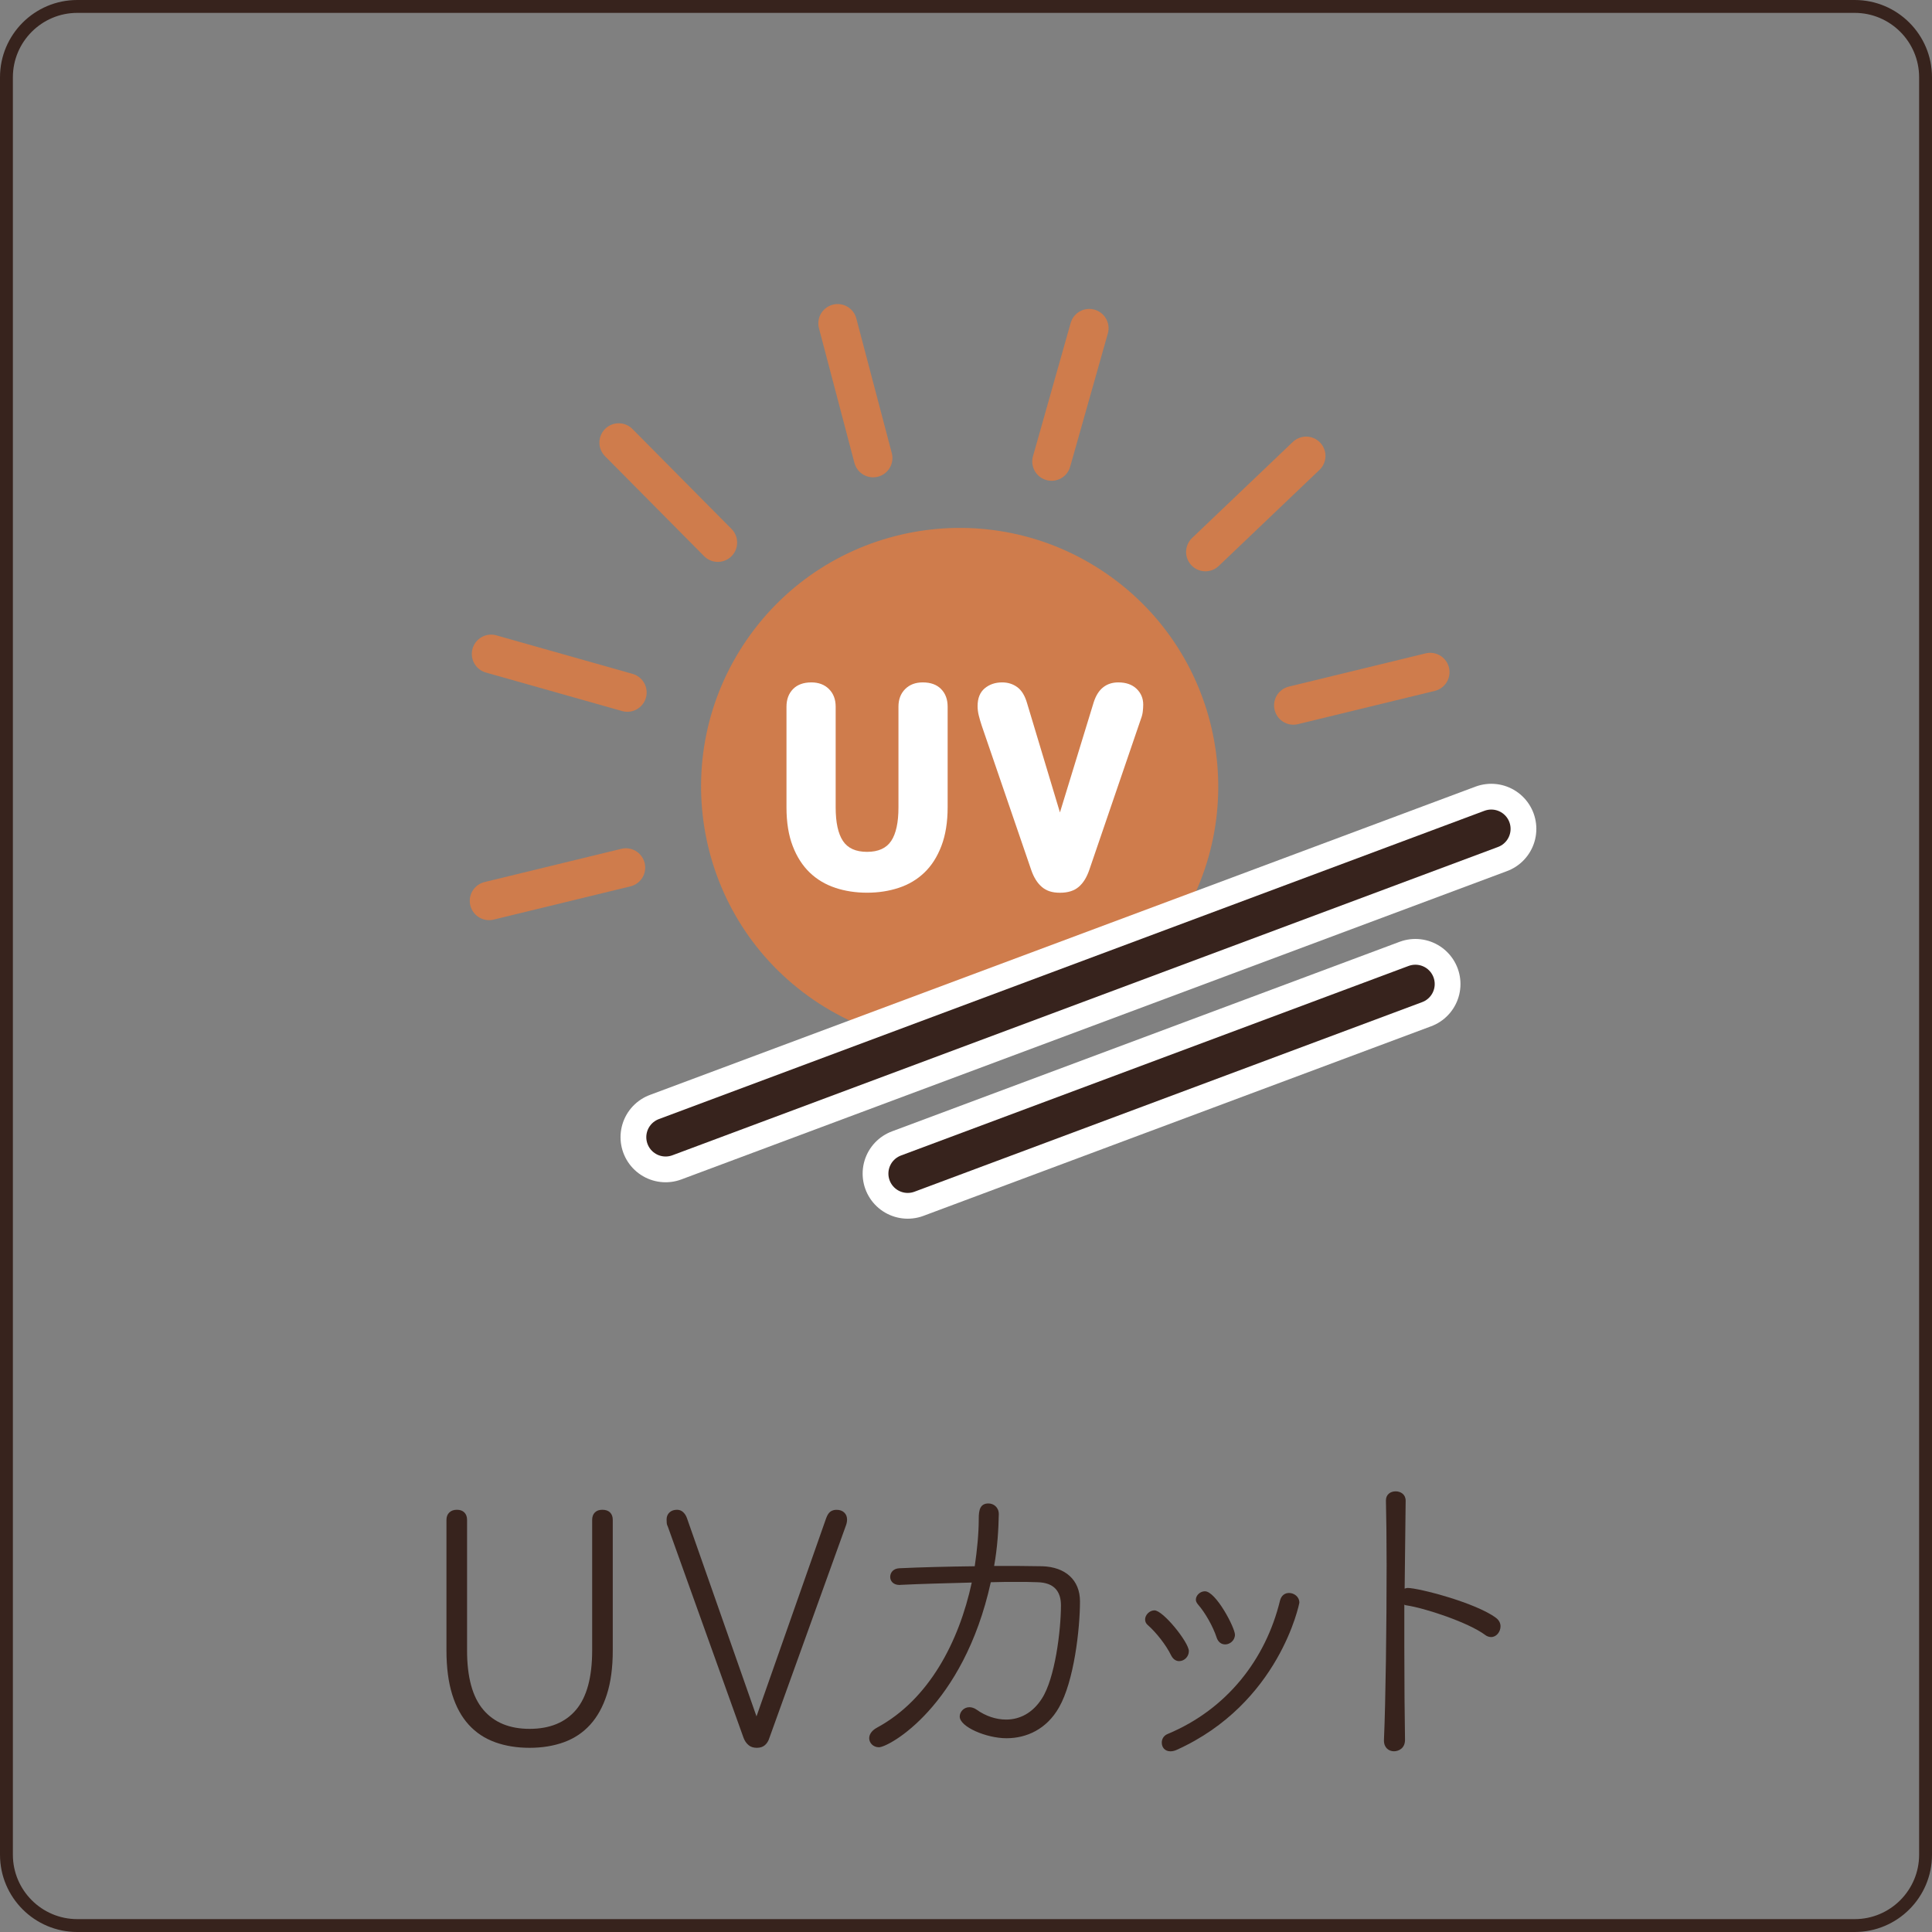 <?xml version="1.0" encoding="UTF-8"?><svg id="_レイヤー_1" xmlns="http://www.w3.org/2000/svg" viewBox="0 0 480 480"><rect x="0" y="0" width="480" height="480" fill="#808080" stroke="none"/><path d="M225.47,258.34c-8.17-1.68-16.15-4.99-23.46-10.01-29.23-20.11-36.62-60.11-16.51-89.34s60.11-36.62,89.34-16.51c29.23,20.11,36.62,60.11,16.51,89.34-.99,1.44-2.02,2.82-3.1,4.15" fill="#e27b3f" opacity=".8"/><line x1="270.62" y1="81.55" x2="261.26" y2="114.65" fill="none" opacity=".8" stroke="#e27b3f" stroke-linecap="round" stroke-linejoin="round" stroke-width="9.6"/><line x1="208.11" y1="80.34" x2="216.92" y2="113.79" fill="none" opacity=".8" stroke="#e27b3f" stroke-linecap="round" stroke-linejoin="round" stroke-width="9.6"/><line x1="153.72" y1="109.96" x2="178.34" y2="134.8" fill="none" opacity=".8" stroke="#e27b3f" stroke-linecap="round" stroke-linejoin="round" stroke-width="9.6"/><line x1="122.02" y1="162.47" x2="155.86" y2="172.04" fill="none" opacity=".8" stroke="#e27b3f" stroke-linecap="round" stroke-linejoin="round" stroke-width="9.6"/><line x1="121.51" y1="223.81" x2="155.5" y2="215.55" fill="none" opacity=".8" stroke="#e27b3f" stroke-linecap="round" stroke-linejoin="round" stroke-width="9.6"/><line x1="355.33" y1="166.99" x2="321.34" y2="175.25" fill="none" opacity=".8" stroke="#e27b3f" stroke-linecap="round" stroke-linejoin="round" stroke-width="9.6"/><line x1="324.51" y1="113.27" x2="299.48" y2="137.14" fill="none" opacity=".8" stroke="#e27b3f" stroke-linecap="round" stroke-linejoin="round" stroke-width="9.6"/><path d="M207.55,220.58c-2.45-.81-4.58-2.07-6.37-3.79-1.79-1.72-3.2-3.91-4.23-6.59-1.03-2.67-1.55-5.88-1.55-9.6v-25.02c0-1.81.54-3.27,1.62-4.38,1.08-1.1,2.6-1.66,4.56-1.66,1.81,0,3.27.55,4.38,1.66s1.66,2.56,1.66,4.38v25.02c0,3.73.6,6.5,1.8,8.32,1.2,1.82,3.2,2.72,6,2.72s4.8-.91,6-2.72c1.2-1.81,1.8-4.59,1.8-8.32v-25.02c0-1.81.55-3.27,1.66-4.38s2.56-1.66,4.38-1.66c1.96,0,3.48.55,4.56,1.66,1.08,1.1,1.62,2.56,1.62,4.38v24.95c0,3.73-.52,6.94-1.55,9.64-1.03,2.7-2.44,4.91-4.23,6.62-1.79,1.72-3.91,2.98-6.37,3.79-2.45.81-5.08,1.21-7.88,1.21s-5.42-.4-7.88-1.21Z" fill="#fff"/><path d="M243.17,177.75c-.2-.81-.29-1.58-.29-2.32,0-1.96.59-3.43,1.77-4.42,1.18-.98,2.62-1.47,4.34-1.47,1.42,0,2.67.39,3.75,1.18,1.08.79,1.89,2.11,2.43,3.97l8.17,27.16,8.39-27.38c.54-1.67,1.32-2.91,2.36-3.72,1.03-.81,2.28-1.21,3.75-1.21,1.91,0,3.42.53,4.53,1.58,1.1,1.06,1.66,2.37,1.66,3.94,0,.54-.04,1.12-.11,1.73-.07.61-.23,1.24-.48,1.88l-12.81,37.46c-.64,1.87-1.52,3.28-2.65,4.23-1.13.96-2.67,1.44-4.64,1.44s-3.36-.48-4.49-1.44c-1.13-.96-2.01-2.37-2.65-4.23l-12.29-35.84c-.29-.88-.54-1.73-.74-2.54Z" fill="#fff"/><line x1="165.37" y1="282.53" x2="370.5" y2="205.93" fill="none" stroke="#fff" stroke-linecap="round" stroke-miterlimit="10" stroke-width="22.4"/><line x1="165.37" y1="282.53" x2="370.5" y2="205.93" fill="none" stroke="#37231d" stroke-linecap="round" stroke-miterlimit="10" stroke-width="9.6"/><line x1="225.52" y1="291.58" x2="351.65" y2="244.48" fill="none" stroke="#fff" stroke-linecap="round" stroke-miterlimit="10" stroke-width="22.4"/><line x1="225.52" y1="291.58" x2="351.65" y2="244.48" fill="none" stroke="#37231d" stroke-linecap="round" stroke-miterlimit="10" stroke-width="9.6"/><rect x="82.82" y="357.63" width="314.36" height="96.42" fill="none"/><path d="M123.02,432.85c-2.58-.92-4.76-2.37-6.55-4.33-1.79-1.96-3.17-4.46-4.12-7.52-.95-3.05-1.43-6.71-1.43-10.96v-32.42c0-.78.24-1.4.71-1.85.47-.45,1.1-.67,1.89-.67s1.4.22,1.85.67c.45.45.67,1.06.67,1.85v32.42c0,6.66,1.34,11.58,4.03,14.74,2.69,3.17,6.52,4.75,11.51,4.75s8.89-1.58,11.55-4.75c2.66-3.16,3.99-8.08,3.99-14.74v-32.42c0-.78.22-1.4.67-1.85s1.06-.67,1.85-.67c.84,0,1.48.22,1.93.67.45.45.67,1.06.67,1.85v32.42c0,4.26-.49,7.91-1.47,10.96-.98,3.05-2.37,5.56-4.16,7.52-1.79,1.96-3.96,3.4-6.51,4.33-2.55.92-5.39,1.39-8.53,1.39s-5.99-.46-8.57-1.39Z" fill="#37231d"/><path d="M165.65,378.37c-.03-.28-.04-.56-.04-.84,0-.73.24-1.31.71-1.76.48-.45,1.11-.67,1.89-.67.56,0,1.05.18,1.47.55.42.37.74.85.97,1.47l17.3,49.31,17.3-49.22c.28-.78.63-1.33,1.05-1.64.42-.31.94-.46,1.55-.46.78,0,1.41.22,1.89.67.48.45.71,1.04.71,1.76,0,.22-.03.48-.08.76-.06.28-.14.56-.25.84l-18.98,52.67c-.22.73-.59,1.32-1.09,1.76s-1.18.67-2.02.67-1.53-.22-2.06-.67c-.53-.45-.94-1.04-1.22-1.76l-18.82-52.5c-.17-.34-.27-.64-.29-.92Z" fill="#37231d"/><path d="M223.66,393.78h-.17c-1.58,0-2.32-1-2.32-1.99,0-1.08.75-2.08,2.24-2.16,5.23-.25,11.95-.42,18.76-.5.58-3.98,1-8.05,1-11.87,0-2.07.33-3.73,2.41-3.73,1.25,0,2.57.91,2.57,2.66-.08,3.9-.33,8.22-1.16,12.86,4.32,0,8.38,0,11.95.08,5.73.17,9.38,3.4,9.38,8.71,0,6.89-1.49,19.92-5.23,26.39-3.07,5.39-8.05,7.63-13.03,7.63s-11.62-2.82-11.62-5.39c0-1.16,1-2.32,2.41-2.32.5,0,1.16.17,1.74.58,2.32,1.66,4.9,2.49,7.39,2.49,3.32,0,6.56-1.58,8.88-5.23,3.24-4.98,4.73-16.85,4.73-23.16,0-3.4-1.66-5.64-5.81-5.73-1.58-.08-3.4-.08-5.31-.08s-4.07,0-6.31.08c-6.81,30.87-25.31,41-27.8,41-1.41,0-2.41-1.08-2.41-2.24,0-.91.58-1.91,1.99-2.66,12.86-6.97,20.33-21.33,23.49-36.02-6.39.17-12.86.33-17.76.58Z" fill="#37231d"/><path d="M290.97,411.29c-1.24-2.57-3.73-5.73-5.81-7.55-.5-.42-.66-.91-.66-1.41,0-1.08,1.08-2.24,2.32-2.24,2.16,0,8.55,7.97,8.55,10.12,0,1.41-1.16,2.49-2.41,2.49-.75,0-1.49-.42-1.99-1.41ZM290.8,435.11c-1.41,0-2.16-1-2.16-2.16,0-.83.42-1.74,1.49-2.16,14.69-6.14,24.32-18.51,27.88-33.11.33-1.33,1.25-1.91,2.24-1.91,1.25,0,2.57.91,2.57,2.41,0,.17-4.9,25.06-30.54,36.6-.58.25-1.08.33-1.49.33ZM302.26,406.81c-.91-2.74-2.82-6.14-4.65-8.22-.33-.42-.5-.75-.5-1.16,0-1.08,1.08-2.08,2.24-2.08,2.74,0,7.47,9.05,7.47,10.79,0,1.41-1.25,2.41-2.41,2.41-.91,0-1.74-.5-2.16-1.74Z" fill="#37231d"/><path d="M349.23,372.95l-.25,21.74c.25-.08.5-.17.75-.17,2.66,0,16.93,3.65,21.99,7.47.75.58,1.08,1.33,1.08,2.07,0,1.33-1,2.66-2.32,2.66-.5,0-1.08-.17-1.58-.58-4.15-3.07-14.94-6.64-19.5-7.3-.17,0-.33-.08-.5-.17v10.12c0,9.21.08,17.93.17,23.32.08,2.24-1.58,2.99-2.74,2.99-1.24,0-2.49-.83-2.49-2.66v-.17c.42-9.54.66-28.55.66-43.41,0-6.56-.08-12.28-.17-16.02v-.08c0-1.49,1.16-2.24,2.41-2.24s2.49.75,2.49,2.32v.08Z" fill="#37231d"/><path d="M460.8,3.2c8.82,0,16,7.18,16,16v441.6c0,8.82-7.18,16-16,16H19.2c-8.82,0-16-7.18-16-16V19.2C3.2,10.38,10.38,3.2,19.2,3.2h441.6M460.8,0H19.2C8.6,0,0,8.6,0,19.2v441.6C0,471.4,8.6,480,19.2,480h441.6c10.6,0,19.2-8.6,19.2-19.2V19.2C480,8.6,471.4,0,460.8,0h0Z" fill="#37231d"/></svg>